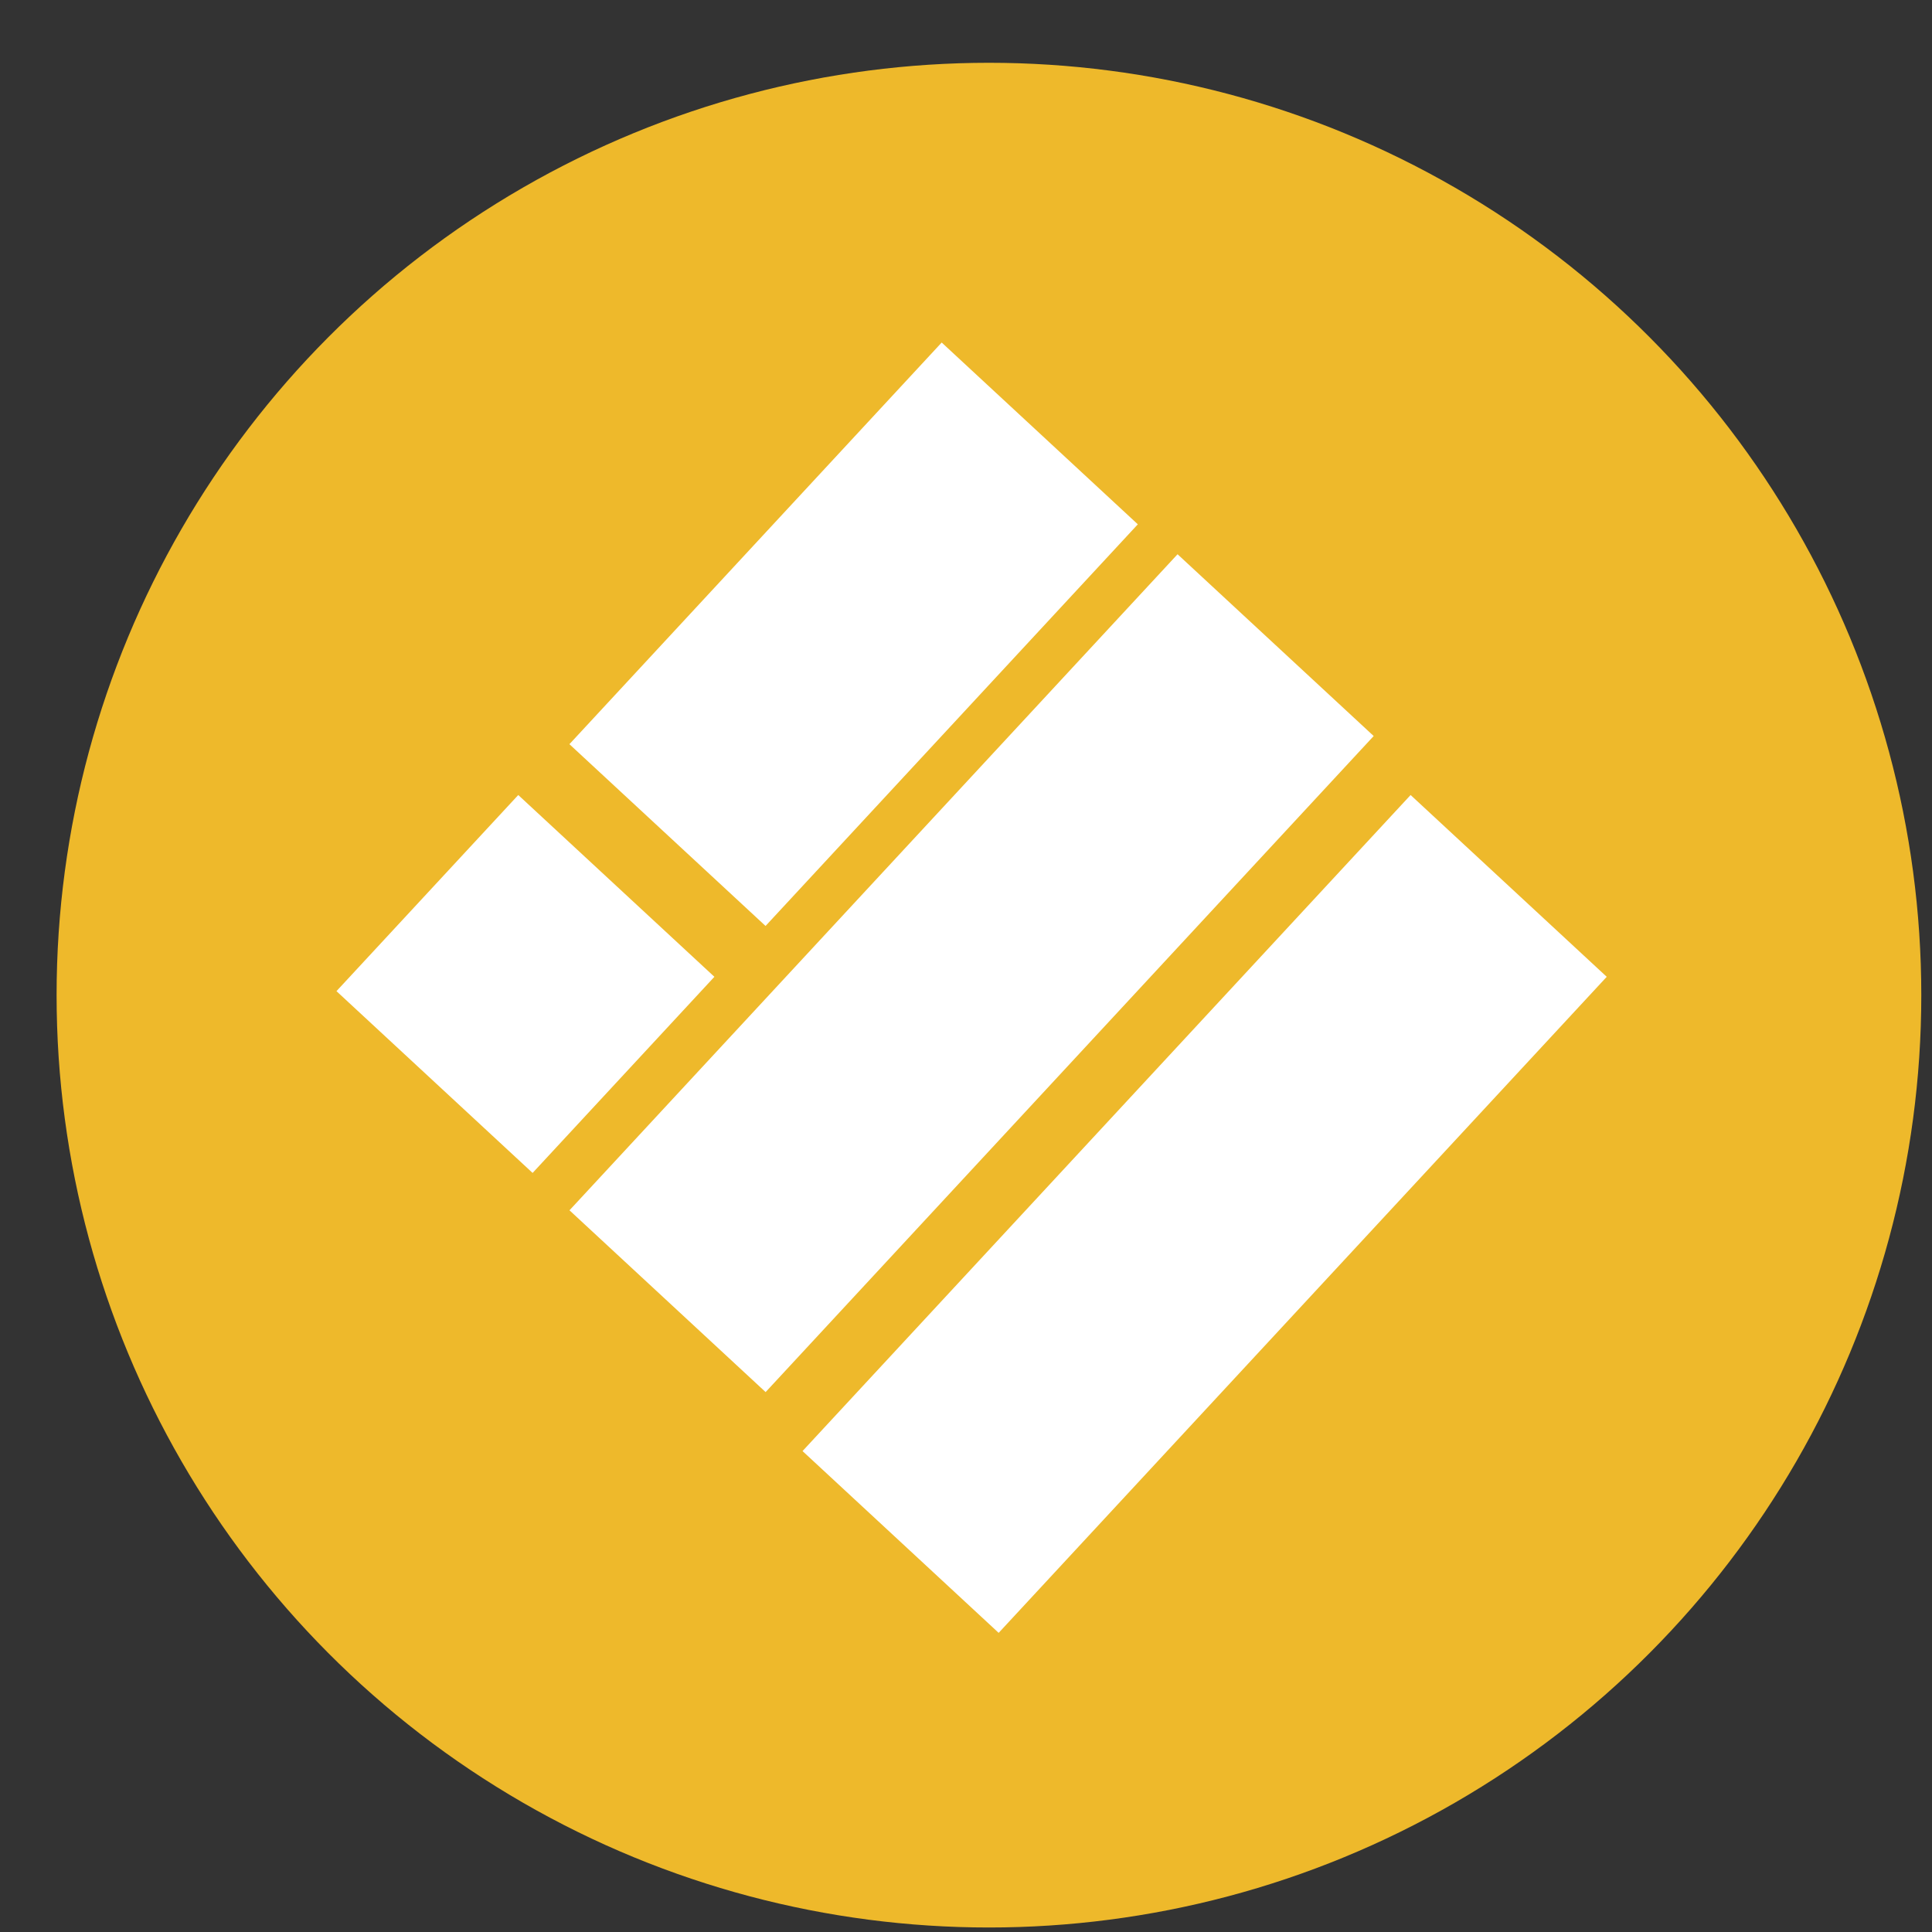 <svg width="24" height="24" viewBox="0 0 24 24" fill="none" xmlns="http://www.w3.org/2000/svg">
<rect x="0" y="0" width="24" height="24" fill="#333333" stroke="none"/>
<circle cx="12.285" cy="12.362" r="11.582" fill="#EEB92B"/>
<rect x="6.438" y="9.876" width="3.322" height="3.322" transform="rotate(42.826 6.438 9.876)" fill="white"/>
<rect x="11.698" y="4.255" width="3.322" height="6.803" transform="rotate(42.826 11.698 4.255)" fill="white"/>
<rect x="14.628" y="6.885" width="3.322" height="11.112" transform="rotate(42.826 14.628 6.885)" fill="white"/>
<rect x="17.523" y="9.876" width="3.322" height="11.112" transform="rotate(42.826 17.523 9.876)" fill="white"/>
</svg>
